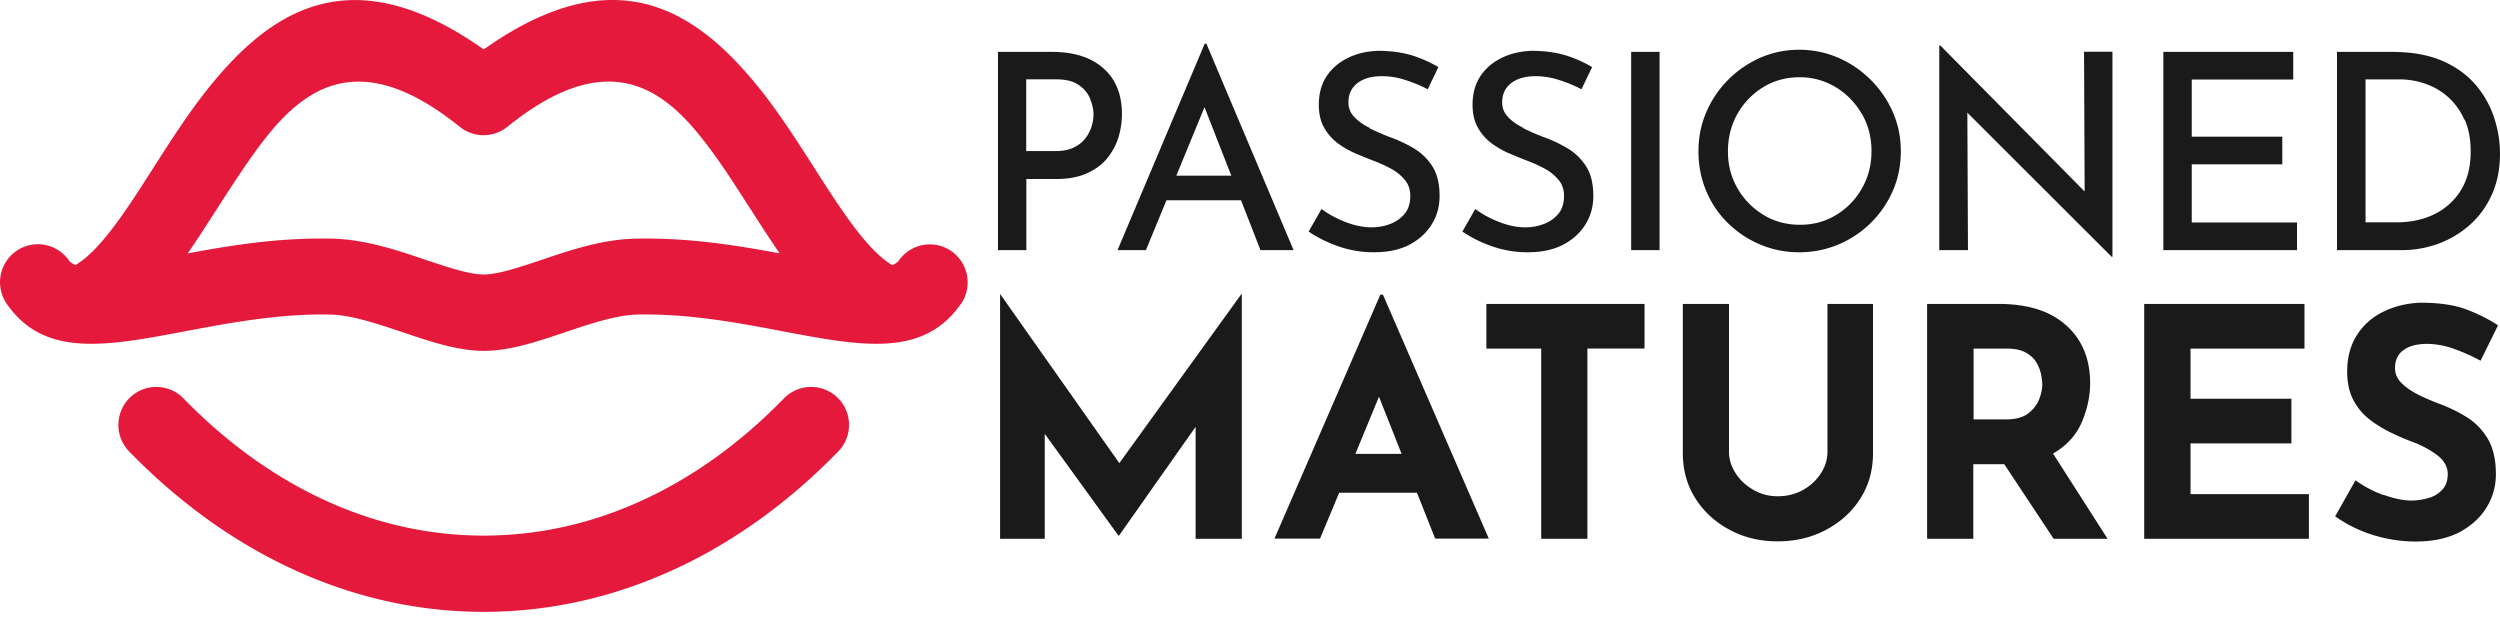 <svg width="160" height="40" viewBox="0 0 160 40" fill="none" xmlns="http://www.w3.org/2000/svg"><path fill-rule="evenodd" clip-rule="evenodd" d="M159.504 12.392a5.643 5.643 0 0 1-1.381 1.954 6.43 6.43 0 0 1-2.022 1.235 6.823 6.823 0 0 1-2.401.428h-4.133V3.321h3.52c1.264 0 2.324.194 3.199.563.875.38 1.585.885 2.139 1.527a6.181 6.181 0 0 1 1.196 2.11c.253.768.379 1.536.379 2.314 0 .943-.165 1.799-.496 2.567v-.01Zm-1.789-4.745a4.273 4.273 0 0 0-1.04-1.439 4.27 4.27 0 0 0-1.449-.846 5.034 5.034 0 0 0-1.643-.282h-2.188v9.15h1.964c.924 0 1.741-.175 2.45-.525a4.095 4.095 0 0 0 1.692-1.537c.418-.68.622-1.497.622-2.47 0-.796-.126-1.477-.388-2.05h-.02Zm-5.182 24.016c.671.243 1.264.37 1.799.37.35 0 .709-.05 1.069-.156a1.85 1.85 0 0 0 .895-.525c.233-.243.359-.584.359-1.021 0-.438-.214-.836-.641-1.177a6.156 6.156 0 0 0-1.546-.846c-.467-.174-.943-.379-1.43-.612a7.737 7.737 0 0 1-1.38-.846 3.817 3.817 0 0 1-1.041-1.244c-.262-.496-.398-1.109-.398-1.828 0-.875.194-1.624.583-2.266a4.067 4.067 0 0 1 1.643-1.517c.71-.369 1.527-.583 2.45-.622 1.216 0 2.198.146 2.947.428.748.282 1.429.622 2.032 1.02l-1.119 2.266a11.572 11.572 0 0 0-1.75-.777 5.108 5.108 0 0 0-1.662-.302c-.642 0-1.148.127-1.507.389-.37.263-.555.651-.555 1.167 0 .35.137.67.419.953.282.282.641.525 1.079.748.437.214.904.418 1.38.593a9.678 9.678 0 0 1 1.692.827c.545.33.992.787 1.352 1.37.35.584.534 1.343.534 2.295 0 .759-.194 1.468-.593 2.12-.398.651-.972 1.176-1.73 1.585-.759.398-1.702.603-2.82.603a9.281 9.281 0 0 1-2.625-.39 8.501 8.501 0 0 1-2.518-1.224l1.302-2.305a7.37 7.37 0 0 0 1.78.943v-.019Zm-15.294-12.212h10.248v2.858h-7.293v3.21h6.456v2.858h-6.456v3.247h7.575v2.859h-10.54V19.45h.01Zm1.215-16.13h8.313v1.77h-6.495v3.655h5.795v1.77h-5.795v3.723h6.738v1.77h-8.556V3.321Zm-12.543 3.898.039 8.79h-1.837V2.912h.068l9.236 9.344-.038-8.945h1.818v13.126h-.049l-9.237-9.227v.01Zm6.34 13.613c1.011.914 1.517 2.148 1.517 3.685 0 .855-.185 1.701-.545 2.528-.36.826-.972 1.487-1.828 1.983l3.491 5.455h-3.452l-3.16-4.774h-1.983v4.774h-2.956V19.45h4.55c1.896 0 3.345.457 4.356 1.38h.01ZM126.3 26.84h2.1c.603 0 1.07-.126 1.401-.379.33-.253.563-.554.7-.894.136-.35.204-.662.204-.953 0-.166-.02-.37-.068-.622a2.594 2.594 0 0 0-.292-.769c-.146-.262-.379-.476-.681-.651-.301-.175-.719-.262-1.234-.262h-2.12v4.53h-.01Zm-6.563-12.581a6.57 6.57 0 0 1-2.08 1.39 6.42 6.42 0 0 1-2.509.496 6.335 6.335 0 0 1-2.499-.496 6.585 6.585 0 0 1-2.061-1.37 6.222 6.222 0 0 1-1.39-2.052 6.496 6.496 0 0 1-.496-2.548c0-.914.165-1.701.496-2.489a6.624 6.624 0 0 1 1.39-2.07 6.725 6.725 0 0 1 2.061-1.42 6.18 6.18 0 0 1 2.499-.516c.885 0 1.721.175 2.509.516.787.34 1.477.816 2.08 1.42a6.683 6.683 0 0 1 1.41 2.07c.34.778.506 1.614.506 2.49 0 .874-.166 1.74-.506 2.518a6.529 6.529 0 0 1-1.41 2.06Zm-.593-6.981a4.73 4.73 0 0 0-1.662-1.702 4.404 4.404 0 0 0-2.315-.632c-.845 0-1.643.214-2.333.642a4.698 4.698 0 0 0-1.643 1.711c-.399.71-.603 1.517-.603 2.392s.204 1.653.613 2.363c.408.71.962 1.274 1.662 1.701.7.428 1.478.632 2.343.632.866 0 1.624-.214 2.314-.632a4.604 4.604 0 0 0 1.644-1.701c.408-.71.612-1.507.612-2.382 0-.875-.204-1.673-.622-2.392h-.01Zm-8.488 21.643c0 .477.146.934.428 1.371.282.438.661.788 1.137 1.06.467.272.982.408 1.546.408.613 0 1.157-.136 1.634-.408a3.227 3.227 0 0 0 1.137-1.06c.282-.438.419-.895.419-1.37V19.45h2.916v9.538c0 1.099-.272 2.08-.816 2.927-.545.855-1.284 1.516-2.207 2.003-.924.486-1.955.729-3.083.729-1.127 0-2.129-.243-3.053-.73-.914-.486-1.653-1.147-2.197-2.002-.544-.846-.817-1.828-.817-2.927v-9.538h2.956v9.47Zm-6.262-25.6h1.819v12.688h-1.819V3.321ZM97.472 8.2c.408.195.836.39 1.293.564a8.65 8.65 0 0 1 1.526.71c.487.282.895.671 1.206 1.148.311.476.476 1.118.476 1.925 0 .66-.165 1.273-.505 1.818-.34.544-.817.982-1.439 1.303-.622.32-1.371.476-2.246.476a6.724 6.724 0 0 1-2.314-.389 8.236 8.236 0 0 1-1.877-.933l.827-1.449c.408.311.914.593 1.507.826.593.234 1.157.35 1.701.35.399 0 .778-.068 1.157-.204.37-.136.68-.35.934-.641.252-.292.379-.68.379-1.157 0-.399-.107-.74-.33-1.011a3.023 3.023 0 0 0-.866-.72 9.546 9.546 0 0 0-1.147-.525c-.399-.156-.807-.32-1.216-.496a5.48 5.48 0 0 1-1.137-.67 3.182 3.182 0 0 1-.836-.993c-.214-.388-.321-.865-.321-1.429 0-.69.155-1.283.476-1.789.321-.505.768-.894 1.342-1.186.574-.292 1.225-.447 1.964-.476.836 0 1.575.106 2.207.3a8.244 8.244 0 0 1 1.663.74l-.681 1.42a9.106 9.106 0 0 0-1.439-.594 4.853 4.853 0 0 0-1.487-.243c-.662 0-1.187.146-1.576.447-.389.302-.573.71-.573 1.235 0 .36.126.68.389.943.252.273.593.506 1.001.7h-.058Zm-9.84 0c.408.195.836.39 1.293.564.525.185 1.03.419 1.527.71.486.282.894.671 1.205 1.148.312.476.477 1.118.477 1.925 0 .66-.165 1.273-.506 1.818-.34.544-.817.982-1.439 1.303-.622.32-1.37.476-2.246.476a6.724 6.724 0 0 1-2.314-.389 8.236 8.236 0 0 1-1.876-.933l.826-1.449c.409.311.914.593 1.507.826.593.234 1.157.35 1.702.35.398 0 .778-.068 1.157-.204.37-.136.68-.35.933-.641.253-.292.38-.68.38-1.157 0-.399-.108-.74-.331-1.011a3.023 3.023 0 0 0-.866-.72 9.56 9.56 0 0 0-1.147-.525c-.399-.156-.807-.32-1.215-.496a5.476 5.476 0 0 1-1.138-.67 3.182 3.182 0 0 1-.836-.993c-.214-.388-.32-.865-.32-1.429 0-.69.155-1.283.475-1.789.321-.505.769-.894 1.342-1.186.574-.292 1.225-.447 1.964-.476.836 0 1.575.106 2.207.3a8.229 8.229 0 0 1 1.663.74l-.68 1.42a9.096 9.096 0 0 0-1.44-.594 4.852 4.852 0 0 0-1.487-.243c-.661 0-1.186.146-1.575.447-.39.302-.574.71-.574 1.235 0 .36.127.68.389.943.253.273.593.506 1.002.7h-.059Zm-8.206 4.619h-4.774l-1.313 3.189h-1.818l5.581-13.213h.107l5.581 13.213h-2.12l-1.244-3.19Zm-2.343-5.95-1.799 4.375h3.52l-1.712-4.376h-.01Zm-6.223 3.266c-.33.399-.768.72-1.313.963-.544.243-1.205.36-1.983.36h-1.877v4.55H63.87V3.321h3.462c1.4 0 2.498.35 3.286 1.05.797.7 1.186 1.682 1.186 2.936 0 .506-.078 1.001-.224 1.488a3.934 3.934 0 0 1-.729 1.341h.01Zm-1.08-3.792a1.944 1.944 0 0 0-.728-.894c-.34-.243-.817-.37-1.43-.37h-1.944v4.59h1.857c.476 0 .875-.078 1.196-.234.32-.155.573-.36.748-.603a2.39 2.39 0 0 0 .39-.768c.077-.272.116-.505.116-.72 0-.31-.068-.65-.214-1h.01Zm1.858 23.297 7.798-10.803h.039v15.645h-2.956v-7.166l-4.9 6.961h-.04l-4.715-6.514v6.719h-2.859V18.838h.02l7.613 10.803Zm16.87-10.783 6.776 15.615h-3.432l-1.167-2.936h-4.978l-1.225 2.936h-2.917l6.777-15.615h.165Zm-1.76 10.19h2.955l-1.449-3.656-1.507 3.655Zm8.37-9.597h10.132v2.858h-3.656v12.174h-2.956V22.31h-3.51v-2.86h-.01Z" fill="#1A1A1A"/><path fill-rule="evenodd" clip-rule="evenodd" d="M61.497 19.45c-2.411 3.453-6.33 2.714-11.464 1.741-2.76-.525-5.95-1.127-9.236-1.06-1.352.03-3.034.594-4.619 1.128-1.818.613-3.549 1.196-5.211 1.196-1.663 0-3.393-.583-5.212-1.196-1.584-.534-3.267-1.098-4.618-1.128-3.286-.067-6.485.545-9.237 1.06-5.134.973-9.062 1.712-11.463-1.74a2.432 2.432 0 0 1 .603-3.384 2.42 2.42 0 0 1 3.373.603c.088.127.244.224.419.292 1.614-.963 3.257-3.51 4.978-6.213 1.108-1.73 2.236-3.5 3.539-5.124C17.5.443 22.683-2.688 30.957 3.165c8.274-5.863 13.457-2.722 17.628 2.47 1.303 1.623 2.43 3.393 3.539 5.124 1.72 2.693 3.364 5.24 4.978 6.213.175-.078.33-.166.418-.292a2.42 2.42 0 0 1 3.374-.603 2.441 2.441 0 0 1 .603 3.384v-.01ZM48.03 13.385c-1.04-1.634-2.11-3.306-3.238-4.696-2.771-3.452-6.31-5.416-12.32-.574a2.43 2.43 0 0 1-3.072-.02c-5.999-4.812-9.528-2.848-12.29.594-1.118 1.4-2.187 3.072-3.237 4.696-.622.972-1.235 1.925-1.857 2.83 2.722-.506 5.804-1.012 9.178-.944 2.13.039 4.162.72 6.087 1.371 1.42.476 2.761.924 3.675.924.914 0 2.256-.448 3.675-.924 1.925-.651 3.958-1.332 6.087-1.37 3.374-.069 6.456.437 9.178.942a83.901 83.901 0 0 1-1.857-2.83h-.01ZM11.745 25.499c2.741 2.82 5.833 5.056 9.149 6.563 3.16 1.439 6.543 2.216 10.063 2.216 3.52 0 6.903-.777 10.063-2.216 3.326-1.507 6.408-3.744 9.15-6.563a2.427 2.427 0 0 1 3.432-.049c.962.933.982 2.48.048 3.442-3.17 3.257-6.757 5.853-10.636 7.613-3.783 1.72-7.837 2.654-12.057 2.654-4.22 0-8.274-.933-12.056-2.654-3.88-1.76-7.468-4.356-10.637-7.613a2.439 2.439 0 0 1 .048-3.442 2.427 2.427 0 0 1 3.433.049Z" fill="#E5193B"/></svg>